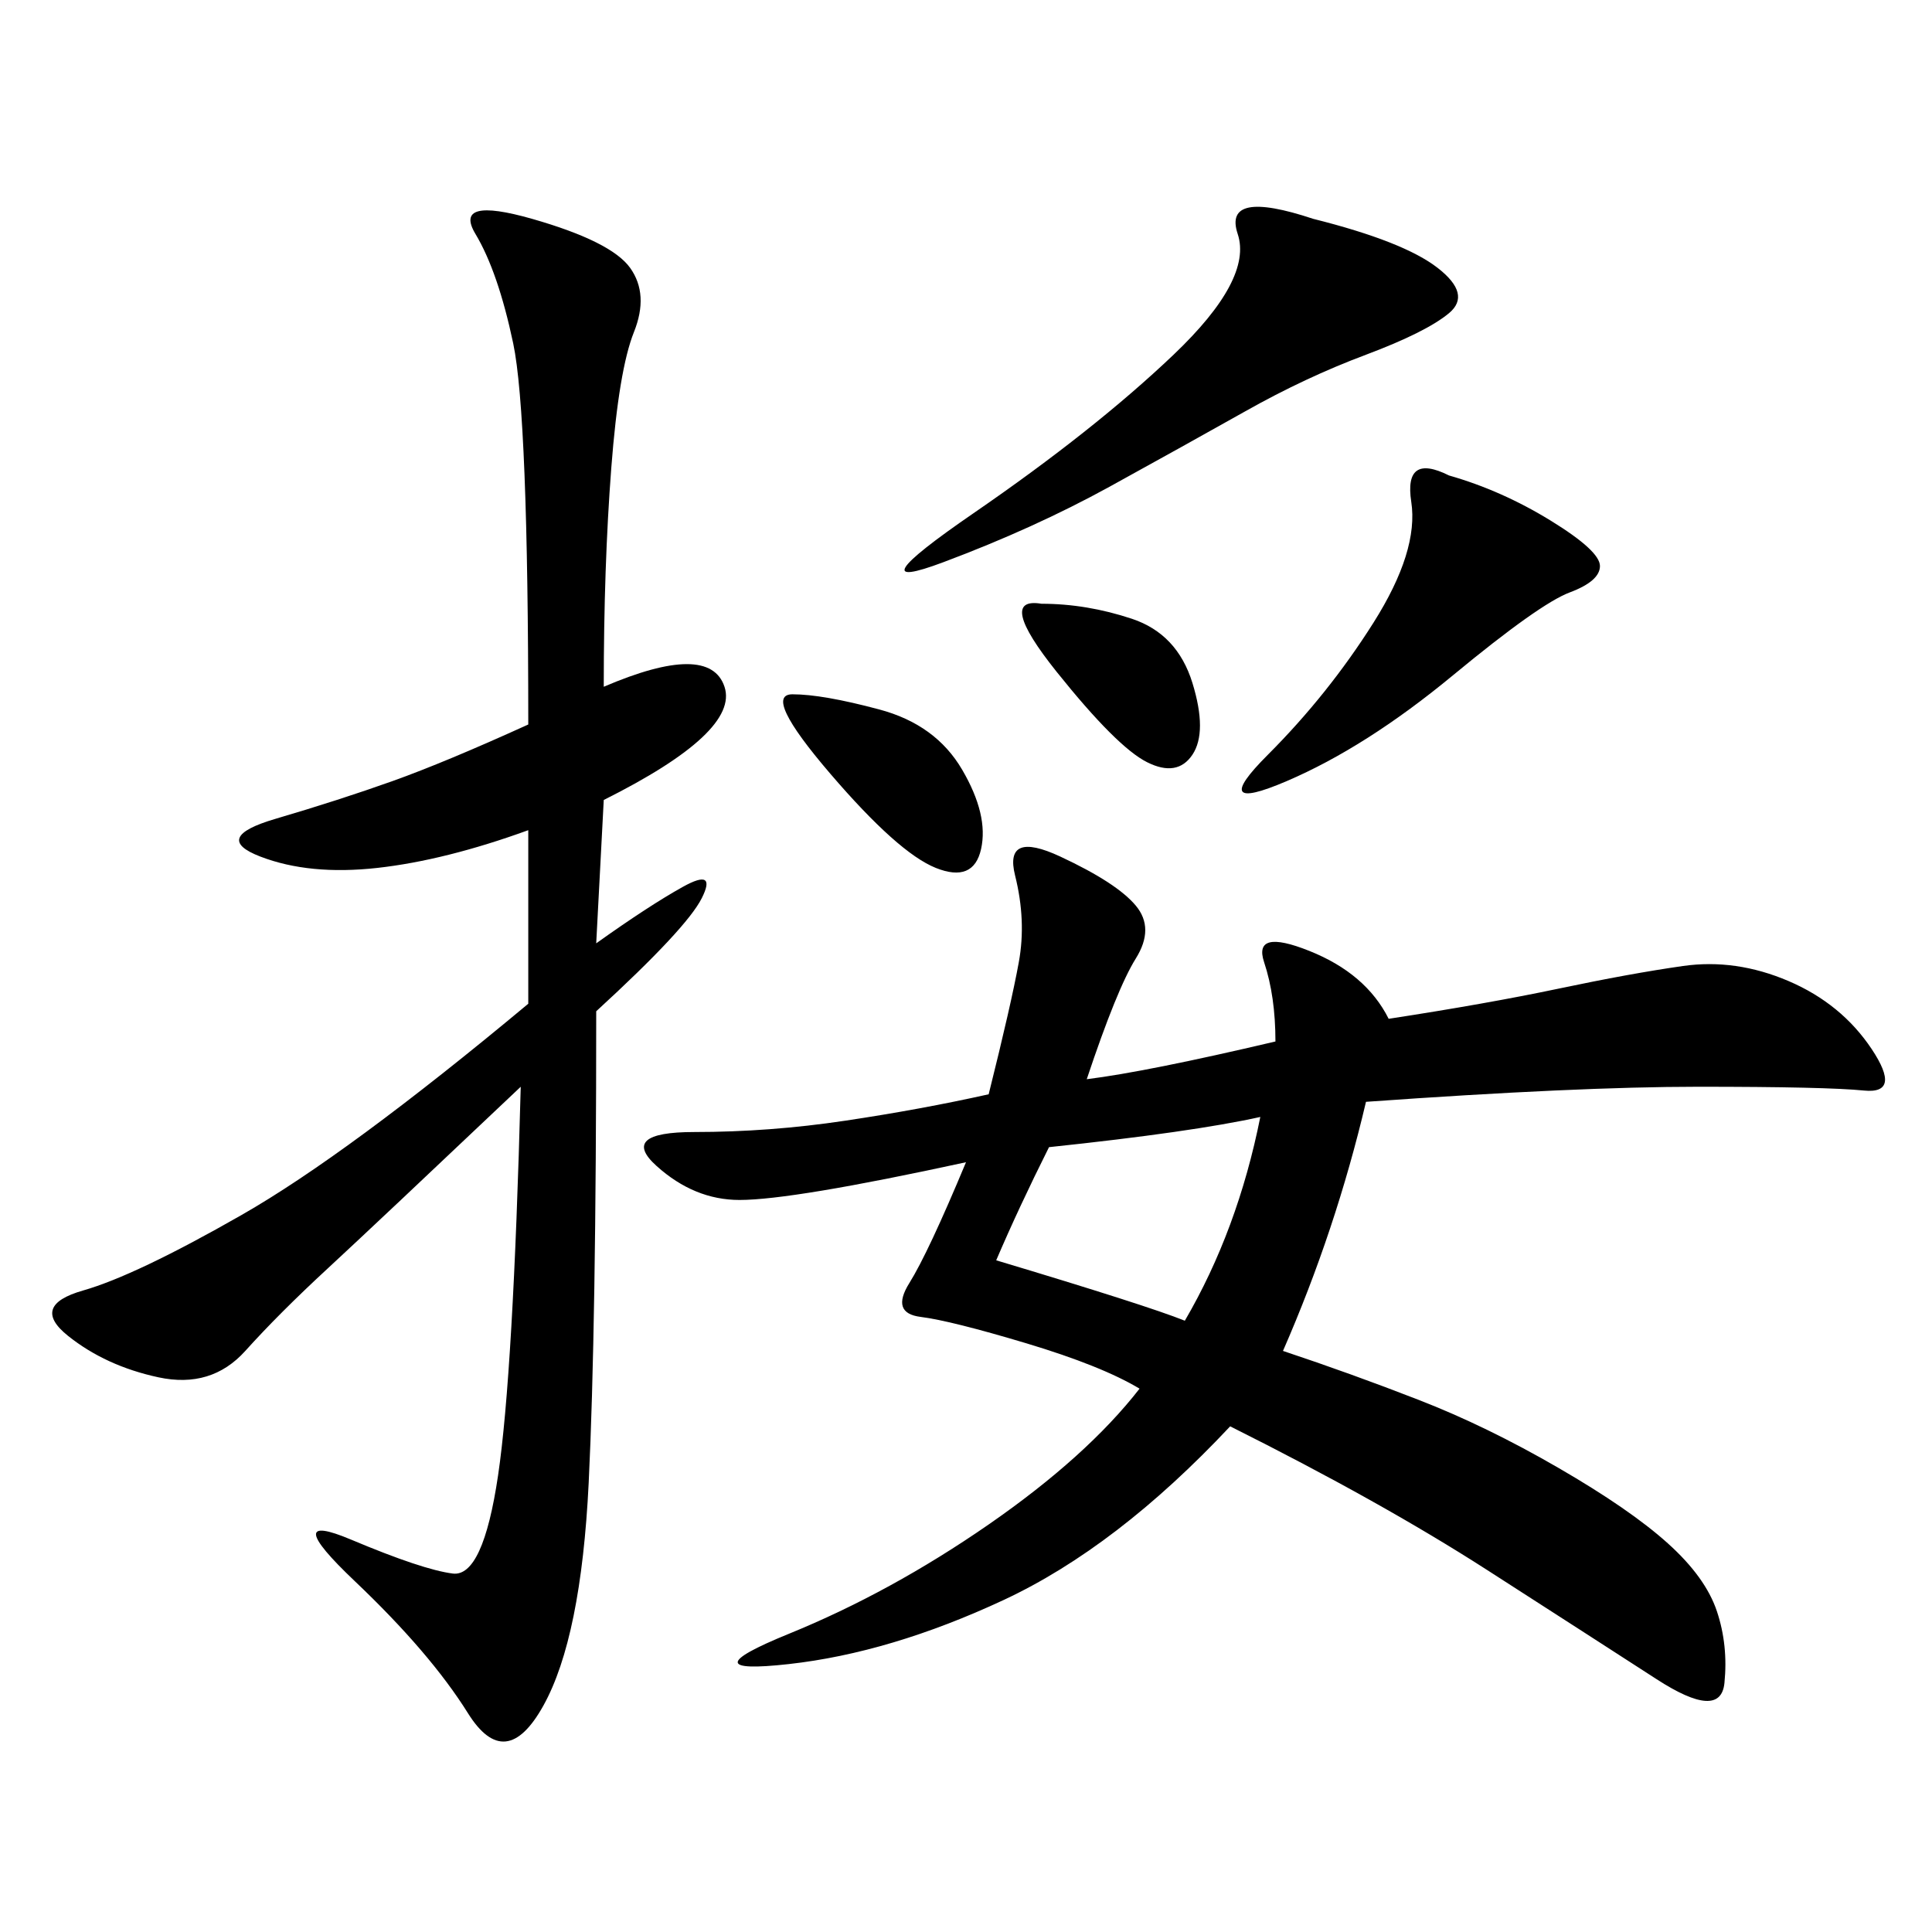 <svg xmlns="http://www.w3.org/2000/svg" xmlns:xlink="http://www.w3.org/1999/xlink" width="300" height="300"><path d="M168.75 167.58Q178.13 166.41 198.05 161.72L198.05 161.72Q198.05 154.69 196.29 149.41Q194.53 144.14 203.32 147.66Q212.11 151.17 215.63 158.20L215.63 158.20Q230.86 155.86 241.99 153.52Q253.13 151.17 261.33 150Q269.53 148.83 277.73 152.34Q285.94 155.86 290.63 162.89Q295.31 169.92 289.45 169.34Q283.59 168.75 263.67 168.75L263.67 168.75Q244.92 168.75 212.11 171.09L212.11 171.09Q207.42 191.02 199.22 209.77L199.22 209.77Q209.77 213.28 220.31 217.38Q230.86 221.48 241.99 227.93Q253.13 234.38 258.98 239.65Q264.84 244.92 266.60 250.20Q268.36 255.47 267.77 261.33Q267.19 267.19 257.23 260.74Q247.27 254.30 230.86 243.75Q214.45 233.20 191.02 221.48L191.02 221.48Q173.44 240.23 155.86 248.44Q138.28 256.64 122.46 258.40Q106.64 260.16 122.46 253.71Q138.28 247.27 153.52 236.72Q168.75 226.17 176.95 215.63L176.95 215.63Q171.09 212.11 159.38 208.59Q147.66 205.08 142.97 204.49Q138.28 203.91 141.21 199.22Q144.14 194.53 150 180.47L150 180.47Q123.05 186.33 114.84 186.33L114.84 186.33Q107.81 186.33 101.95 181.05Q96.09 175.78 107.81 175.78L107.81 175.78Q119.53 175.78 131.25 174.02Q142.97 172.27 153.52 169.92L153.52 169.92Q157.03 155.86 158.20 149.41Q159.38 142.97 157.62 135.94Q155.86 128.91 164.65 133.01Q173.44 137.11 176.37 140.63Q179.30 144.14 176.37 148.83Q173.44 153.52 168.75 167.58L168.75 167.58ZM93.75 106.64Q110.16 99.61 112.50 106.64Q114.84 113.67 93.75 124.22L93.75 124.22L92.58 146.48Q100.78 140.63 106.05 137.70Q111.33 134.77 108.98 139.45Q106.64 144.14 92.58 157.03L92.58 157.03Q92.58 206.25 91.41 230.27Q90.23 254.30 84.38 264.84Q78.52 275.39 72.66 266.02Q66.80 256.64 55.08 245.51Q43.36 234.38 54.49 239.06Q65.63 243.75 70.31 244.34Q75 244.92 77.34 229.10Q79.69 213.28 80.86 168.75L80.86 168.75Q58.59 189.84 50.98 196.88Q43.36 203.91 38.09 209.77Q32.81 215.63 24.61 213.87Q16.41 212.11 10.55 207.42Q4.69 202.73 12.89 200.39Q21.09 198.05 37.50 188.67Q53.91 179.30 82.03 155.86L82.03 155.86L82.03 128.91Q69.14 133.59 58.59 134.77Q48.05 135.94 40.43 133.01Q32.81 130.08 42.77 127.15Q52.73 124.22 60.94 121.29Q69.14 118.36 82.03 112.50L82.03 112.50Q82.03 64.45 79.69 53.32Q77.34 42.19 73.83 36.33Q70.31 30.47 82.62 33.98Q94.92 37.50 97.85 41.60Q100.78 45.70 98.44 51.56Q96.09 57.42 94.92 72.66Q93.75 87.89 93.75 106.64L93.75 106.64ZM203.91 33.98Q217.97 37.50 223.24 41.60Q228.52 45.70 225 48.63Q221.48 51.56 212.11 55.08Q202.73 58.59 193.36 63.87Q183.98 69.14 172.27 75.59Q160.55 82.03 146.48 87.30Q132.42 92.58 151.17 79.69Q169.92 66.80 182.23 55.08Q194.53 43.36 192.19 36.33Q189.84 29.30 203.91 33.98L203.91 33.98ZM225 73.83Q233.20 76.17 240.82 80.86Q248.44 85.55 248.44 87.89L248.44 87.89Q248.44 90.23 243.75 91.99Q239.06 93.75 225.59 104.88Q212.11 116.02 199.80 121.29Q187.50 126.56 196.88 117.19Q206.25 107.81 213.28 96.68Q220.31 85.55 219.14 77.93Q217.97 70.31 225 73.83L225 73.83ZM162.89 178.13Q158.20 187.50 154.69 195.70L154.69 195.70Q178.13 202.73 183.98 205.08L183.98 205.08Q192.19 191.02 195.70 173.44L195.70 173.44Q185.16 175.78 162.89 178.13L162.89 178.13ZM123.05 107.81Q127.73 107.81 136.52 110.16Q145.31 112.50 149.41 119.53Q153.52 126.56 152.34 131.84Q151.17 137.11 145.31 134.77Q139.45 132.42 128.91 120.12Q118.36 107.81 123.05 107.81L123.05 107.81ZM161.72 93.75Q168.75 93.75 175.78 96.09Q182.81 98.44 185.16 106.05Q187.50 113.67 185.16 117.19Q182.81 120.70 178.13 118.36Q173.44 116.02 164.06 104.30Q154.69 92.58 161.72 93.75L161.72 93.75Z"/></svg>
